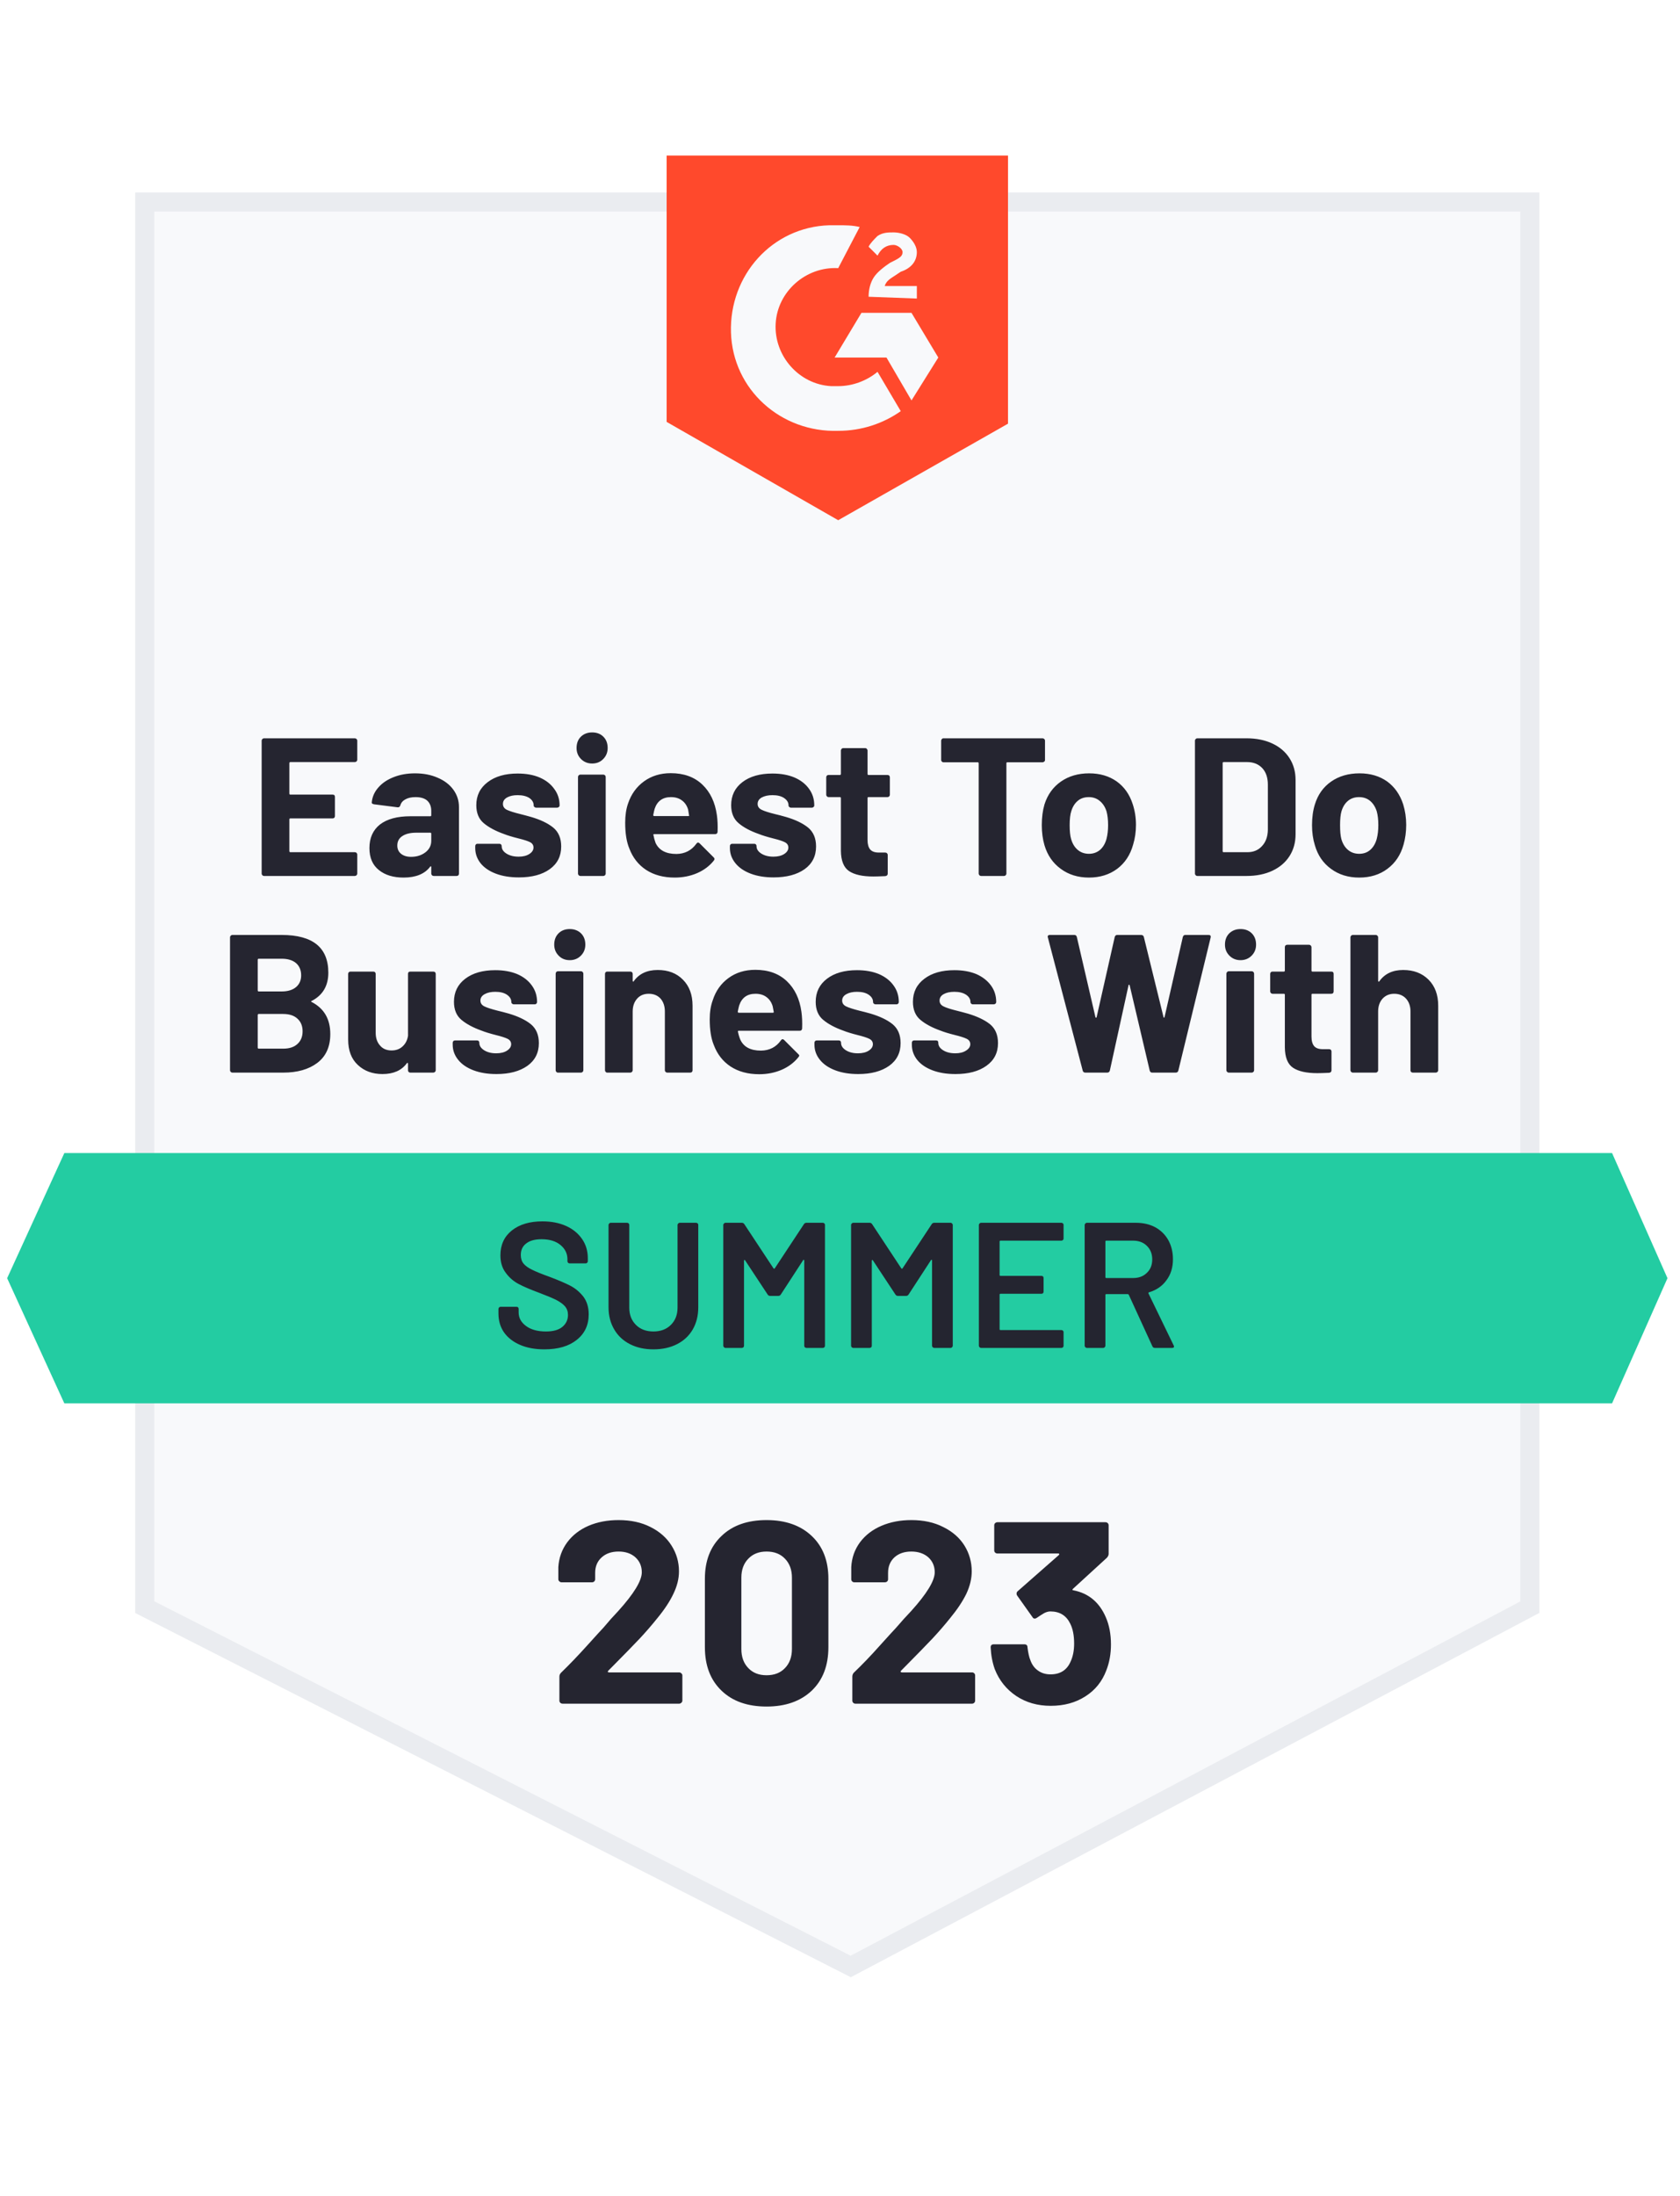 <?xml version="1.0" encoding="UTF-8"?>
<svg xmlns="http://www.w3.org/2000/svg" width="88" height="115" viewBox="0 0 88 115" fill="none">
  <g filter="url(#filter0_b_11740_5795)">
    <path d="M7.583 84.162L44.562 102.979L80.136 84.162V10.579H7.583V84.162Z" fill="#F8F9FB"></path>
    <path d="M7.583 84.162L44.562 102.979L80.136 84.162V10.579H7.583V84.162Z" stroke="#EAECF0"></path>
  </g>
  <path d="M43.906 11.796C44.281 11.796 44.655 11.796 45.03 11.889L43.906 14.042C42.221 13.949 40.723 15.259 40.63 16.945C40.536 18.63 41.847 20.128 43.532 20.221H43.906C44.655 20.221 45.404 19.94 45.966 19.472L47.183 21.532C46.247 22.187 45.123 22.562 43.906 22.562C40.91 22.655 38.383 20.408 38.289 17.413C38.196 14.417 40.442 11.889 43.438 11.796H43.906ZM47.745 16.383L49.149 18.723L47.745 20.97L46.434 18.723H43.719L45.123 16.383H47.745ZM45.498 15.54C45.498 15.166 45.591 14.791 45.779 14.511C45.966 14.23 46.34 13.949 46.621 13.762L46.808 13.668C47.183 13.481 47.276 13.387 47.276 13.2C47.276 13.013 46.995 12.825 46.808 12.825C46.434 12.825 46.153 13.013 45.966 13.387L45.498 12.919C45.591 12.732 45.779 12.544 45.966 12.357C46.247 12.17 46.528 12.17 46.808 12.17C47.089 12.17 47.464 12.264 47.651 12.451C47.838 12.638 48.025 12.919 48.025 13.2C48.025 13.668 47.745 14.042 47.183 14.23L46.902 14.417C46.621 14.604 46.434 14.698 46.34 14.979H48.025V15.634L45.498 15.54ZM43.906 27.242L52.8 22.187V8.145H34.919V22.093L43.906 27.242Z" fill="#FF492C"></path>
  <path d="M84.442 60.383H3.37L0.374 66.936L3.37 73.489H84.442L87.344 66.936L84.442 60.383Z" fill="#23CCA2"></path>
  <path d="M16.327 52.416C16.283 52.434 16.283 52.453 16.327 52.472C16.976 52.809 17.301 53.367 17.301 54.148C17.301 54.816 17.073 55.321 16.617 55.664C16.168 56.001 15.575 56.17 14.839 56.17H12.171C12.139 56.17 12.111 56.157 12.086 56.132C12.061 56.107 12.049 56.079 12.049 56.048V49.083C12.049 49.052 12.061 49.024 12.086 48.999C12.111 48.974 12.139 48.961 12.171 48.961H14.754C16.383 48.961 17.198 49.62 17.198 50.937C17.198 51.623 16.908 52.116 16.327 52.416ZM13.556 50.206C13.519 50.206 13.5 50.225 13.5 50.263V51.863C13.5 51.901 13.519 51.92 13.556 51.92H14.754C15.079 51.92 15.332 51.842 15.513 51.686C15.687 51.536 15.775 51.333 15.775 51.077C15.775 50.809 15.687 50.596 15.513 50.44C15.332 50.284 15.079 50.206 14.754 50.206H13.556ZM14.839 54.915C15.157 54.915 15.403 54.834 15.578 54.672C15.759 54.51 15.85 54.288 15.85 54.007C15.85 53.726 15.759 53.505 15.578 53.343C15.403 53.18 15.154 53.099 14.829 53.099H13.556C13.519 53.099 13.5 53.118 13.5 53.155V54.859C13.5 54.897 13.519 54.915 13.556 54.915H14.839ZM21.373 51.002C21.373 50.965 21.382 50.934 21.401 50.908C21.426 50.89 21.457 50.88 21.495 50.88H22.693C22.73 50.88 22.762 50.89 22.787 50.908C22.812 50.934 22.824 50.965 22.824 51.002V56.048C22.824 56.079 22.812 56.107 22.787 56.132C22.762 56.157 22.73 56.17 22.693 56.17H21.495C21.457 56.17 21.426 56.157 21.401 56.132C21.382 56.107 21.373 56.079 21.373 56.048V55.692C21.373 55.674 21.364 55.664 21.345 55.664C21.332 55.658 21.32 55.664 21.308 55.683C21.033 56.057 20.608 56.245 20.034 56.245C19.51 56.245 19.079 56.086 18.742 55.767C18.405 55.455 18.237 55.012 18.237 54.438V51.002C18.237 50.965 18.249 50.934 18.274 50.908C18.299 50.89 18.327 50.88 18.359 50.88H19.557C19.588 50.88 19.616 50.89 19.641 50.908C19.666 50.934 19.679 50.965 19.679 51.002V54.082C19.679 54.357 19.753 54.578 19.903 54.747C20.047 54.922 20.25 55.009 20.512 55.009C20.749 55.009 20.942 54.937 21.092 54.794C21.242 54.656 21.336 54.472 21.373 54.241V51.002ZM26.007 56.245C25.545 56.245 25.143 56.179 24.799 56.048C24.456 55.917 24.191 55.736 24.004 55.505C23.81 55.268 23.713 55.003 23.713 54.709V54.606C23.713 54.569 23.726 54.538 23.751 54.513C23.776 54.494 23.807 54.485 23.845 54.485H24.987C25.018 54.485 25.046 54.494 25.071 54.513C25.096 54.538 25.108 54.569 25.108 54.606V54.616C25.108 54.766 25.193 54.894 25.361 55C25.53 55.106 25.739 55.159 25.988 55.159C26.226 55.159 26.416 55.112 26.559 55.018C26.703 54.925 26.775 54.812 26.775 54.681C26.775 54.556 26.712 54.463 26.588 54.4C26.463 54.338 26.26 54.273 25.979 54.204C25.661 54.123 25.408 54.045 25.221 53.97C24.784 53.814 24.434 53.627 24.172 53.408C23.91 53.19 23.779 52.874 23.779 52.463C23.779 51.957 23.976 51.554 24.369 51.255C24.762 50.955 25.286 50.806 25.942 50.806C26.378 50.806 26.762 50.874 27.093 51.011C27.424 51.155 27.68 51.355 27.861 51.611C28.042 51.86 28.132 52.147 28.132 52.472C28.132 52.509 28.12 52.538 28.095 52.556C28.076 52.581 28.048 52.594 28.011 52.594H26.906C26.875 52.594 26.847 52.581 26.822 52.556C26.797 52.538 26.784 52.509 26.784 52.472C26.784 52.322 26.706 52.194 26.55 52.088C26.4 51.988 26.198 51.938 25.942 51.938C25.717 51.938 25.533 51.979 25.389 52.06C25.239 52.141 25.165 52.254 25.165 52.397C25.165 52.534 25.236 52.637 25.38 52.706C25.523 52.775 25.758 52.849 26.082 52.931L26.344 52.996L26.653 53.08C27.14 53.224 27.524 53.408 27.805 53.633C28.085 53.864 28.226 54.194 28.226 54.625C28.226 55.131 28.026 55.527 27.627 55.814C27.221 56.101 26.681 56.245 26.007 56.245ZM29.845 50.281C29.608 50.281 29.415 50.203 29.265 50.047C29.109 49.891 29.031 49.698 29.031 49.467C29.031 49.223 29.106 49.027 29.256 48.877C29.405 48.727 29.602 48.652 29.845 48.652C30.083 48.652 30.279 48.727 30.435 48.877C30.585 49.027 30.66 49.223 30.66 49.467C30.66 49.698 30.582 49.891 30.426 50.047C30.27 50.203 30.076 50.281 29.845 50.281ZM29.228 56.17C29.19 56.17 29.162 56.157 29.143 56.132C29.118 56.107 29.106 56.079 29.106 56.048V50.993C29.106 50.955 29.118 50.924 29.143 50.899C29.162 50.874 29.19 50.862 29.228 50.862H30.435C30.466 50.862 30.494 50.874 30.52 50.899C30.544 50.924 30.557 50.955 30.557 50.993V56.048C30.557 56.079 30.544 56.107 30.52 56.132C30.494 56.157 30.466 56.17 30.435 56.17H29.228ZM34.451 50.796C35.001 50.796 35.441 50.965 35.771 51.302C36.108 51.639 36.277 52.094 36.277 52.669V56.048C36.277 56.079 36.268 56.107 36.249 56.132C36.224 56.157 36.193 56.17 36.155 56.17H34.948C34.916 56.17 34.888 56.157 34.863 56.132C34.838 56.107 34.826 56.079 34.826 56.048V52.968C34.826 52.694 34.751 52.469 34.601 52.294C34.445 52.126 34.239 52.041 33.983 52.041C33.727 52.041 33.525 52.126 33.375 52.294C33.219 52.469 33.141 52.694 33.141 52.968V56.048C33.141 56.079 33.128 56.107 33.103 56.132C33.078 56.157 33.05 56.17 33.019 56.17H31.811C31.774 56.17 31.746 56.157 31.727 56.132C31.702 56.107 31.69 56.079 31.69 56.048V51.002C31.69 50.965 31.702 50.934 31.727 50.908C31.746 50.89 31.774 50.88 31.811 50.88H33.019C33.05 50.88 33.078 50.89 33.103 50.908C33.128 50.934 33.141 50.965 33.141 51.002V51.358C33.141 51.383 33.147 51.398 33.16 51.405C33.172 51.411 33.181 51.408 33.188 51.395C33.468 50.996 33.89 50.796 34.451 50.796ZM41.978 52.977C42.016 53.24 42.028 53.533 42.016 53.858C42.009 53.939 41.966 53.979 41.885 53.979H38.702C38.658 53.979 38.642 53.995 38.655 54.026C38.68 54.163 38.72 54.301 38.776 54.438C38.951 54.825 39.313 55.018 39.862 55.018C40.306 55.012 40.652 54.834 40.902 54.485C40.933 54.441 40.964 54.419 40.995 54.419C41.014 54.419 41.039 54.432 41.07 54.457L41.81 55.196C41.847 55.227 41.866 55.255 41.866 55.28C41.866 55.299 41.85 55.327 41.819 55.365C41.594 55.646 41.304 55.864 40.948 56.02C40.586 56.176 40.193 56.254 39.769 56.254C39.182 56.254 38.683 56.12 38.271 55.852C37.865 55.583 37.572 55.209 37.391 54.728C37.247 54.385 37.176 53.935 37.176 53.38C37.176 52.999 37.229 52.665 37.335 52.378C37.491 51.892 37.765 51.505 38.159 51.218C38.552 50.93 39.02 50.787 39.563 50.787C40.249 50.787 40.802 50.986 41.22 51.386C41.632 51.779 41.885 52.31 41.978 52.977ZM39.572 52.041C39.142 52.041 38.858 52.244 38.72 52.65C38.695 52.737 38.67 52.846 38.645 52.977C38.645 53.015 38.664 53.034 38.702 53.034H40.48C40.524 53.034 40.54 53.015 40.527 52.977C40.49 52.778 40.471 52.681 40.471 52.687C40.408 52.481 40.299 52.322 40.143 52.21C39.993 52.097 39.803 52.041 39.572 52.041ZM44.955 56.245C44.493 56.245 44.091 56.179 43.748 56.048C43.404 55.917 43.139 55.736 42.952 55.505C42.758 55.268 42.662 55.003 42.662 54.709V54.606C42.662 54.569 42.674 54.538 42.699 54.513C42.724 54.494 42.755 54.485 42.793 54.485H43.935C43.966 54.485 43.994 54.494 44.019 54.513C44.044 54.538 44.056 54.569 44.056 54.606V54.616C44.056 54.766 44.141 54.894 44.309 55C44.478 55.106 44.687 55.159 44.937 55.159C45.174 55.159 45.364 55.112 45.508 55.018C45.651 54.925 45.723 54.812 45.723 54.681C45.723 54.556 45.66 54.463 45.536 54.4C45.411 54.338 45.208 54.273 44.927 54.204C44.609 54.123 44.356 54.045 44.169 53.97C43.732 53.814 43.382 53.627 43.12 53.408C42.858 53.19 42.727 52.874 42.727 52.463C42.727 51.957 42.924 51.554 43.317 51.255C43.71 50.955 44.234 50.806 44.89 50.806C45.327 50.806 45.71 50.874 46.041 51.011C46.372 51.155 46.628 51.355 46.809 51.611C46.99 51.86 47.08 52.147 47.08 52.472C47.08 52.509 47.068 52.538 47.043 52.556C47.024 52.581 46.996 52.594 46.959 52.594H45.854C45.823 52.594 45.795 52.581 45.77 52.556C45.745 52.538 45.732 52.509 45.732 52.472C45.732 52.322 45.654 52.194 45.498 52.088C45.348 51.988 45.146 51.938 44.89 51.938C44.665 51.938 44.481 51.979 44.337 52.06C44.188 52.141 44.113 52.254 44.113 52.397C44.113 52.534 44.184 52.637 44.328 52.706C44.471 52.775 44.706 52.849 45.03 52.931L45.292 52.996L45.601 53.08C46.088 53.224 46.472 53.408 46.753 53.633C47.033 53.864 47.174 54.194 47.174 54.625C47.174 55.131 46.974 55.527 46.575 55.814C46.169 56.101 45.629 56.245 44.955 56.245ZM50.048 56.245C49.586 56.245 49.184 56.179 48.84 56.048C48.497 55.917 48.232 55.736 48.045 55.505C47.857 55.268 47.764 55.003 47.764 54.709V54.606C47.764 54.569 47.776 54.538 47.801 54.513C47.826 54.494 47.854 54.485 47.885 54.485H49.028C49.065 54.485 49.096 54.494 49.121 54.513C49.14 54.538 49.149 54.569 49.149 54.606V54.616C49.149 54.766 49.233 54.894 49.402 55C49.571 55.106 49.783 55.159 50.039 55.159C50.27 55.159 50.457 55.112 50.6 55.018C50.75 54.925 50.825 54.812 50.825 54.681C50.825 54.556 50.763 54.463 50.638 54.4C50.513 54.338 50.31 54.273 50.029 54.204C49.705 54.123 49.449 54.045 49.262 53.97C48.825 53.814 48.475 53.627 48.213 53.408C47.951 53.19 47.82 52.874 47.82 52.463C47.82 51.957 48.02 51.554 48.419 51.255C48.812 50.955 49.337 50.806 49.992 50.806C50.429 50.806 50.812 50.874 51.143 51.011C51.468 51.155 51.724 51.355 51.911 51.611C52.092 51.86 52.182 52.147 52.182 52.472C52.182 52.509 52.17 52.538 52.145 52.556C52.12 52.581 52.092 52.594 52.061 52.594H50.956C50.919 52.594 50.891 52.581 50.872 52.556C50.847 52.538 50.834 52.509 50.834 52.472C50.834 52.322 50.756 52.194 50.6 52.088C50.444 51.988 50.242 51.938 49.992 51.938C49.761 51.938 49.574 51.979 49.43 52.06C49.287 52.141 49.215 52.254 49.215 52.397C49.215 52.534 49.287 52.637 49.43 52.706C49.567 52.775 49.801 52.849 50.132 52.931C50.207 52.949 50.291 52.971 50.385 52.996C50.485 53.021 50.588 53.049 50.694 53.08C51.181 53.224 51.568 53.408 51.855 53.633C52.136 53.864 52.276 54.194 52.276 54.625C52.276 55.131 52.073 55.527 51.668 55.814C51.268 56.101 50.728 56.245 50.048 56.245ZM56.854 56.17C56.779 56.17 56.732 56.136 56.714 56.067L54.888 49.092L54.879 49.055C54.879 48.992 54.916 48.961 54.991 48.961H56.273C56.342 48.961 56.386 48.996 56.405 49.064L57.378 53.258C57.384 53.283 57.397 53.296 57.416 53.296C57.428 53.296 57.438 53.283 57.444 53.258L58.389 49.074C58.408 48.999 58.452 48.961 58.52 48.961H59.765C59.847 48.961 59.897 48.996 59.915 49.064L60.945 53.258C60.951 53.277 60.961 53.289 60.973 53.296C60.986 53.296 60.995 53.283 61.001 53.258L61.956 49.074C61.975 48.999 62.019 48.961 62.087 48.961H63.304C63.398 48.961 63.435 49.005 63.416 49.092L61.722 56.067C61.703 56.136 61.657 56.17 61.582 56.17H60.355C60.287 56.17 60.243 56.136 60.224 56.067L59.176 51.611C59.169 51.58 59.157 51.564 59.138 51.564C59.126 51.564 59.116 51.58 59.11 51.611L58.136 56.057C58.118 56.132 58.071 56.17 57.996 56.17H56.854ZM64.98 50.281C64.749 50.281 64.555 50.203 64.4 50.047C64.243 49.891 64.165 49.698 64.165 49.467C64.165 49.223 64.24 49.027 64.39 48.877C64.546 48.727 64.743 48.652 64.98 48.652C65.223 48.652 65.42 48.727 65.57 48.877C65.719 49.027 65.794 49.223 65.794 49.467C65.794 49.698 65.716 49.891 65.56 50.047C65.404 50.203 65.211 50.281 64.98 50.281ZM64.362 56.17C64.331 56.17 64.303 56.157 64.278 56.132C64.253 56.107 64.24 56.079 64.24 56.048V50.993C64.24 50.955 64.253 50.924 64.278 50.899C64.303 50.874 64.331 50.862 64.362 50.862H65.57C65.601 50.862 65.629 50.874 65.654 50.899C65.679 50.924 65.691 50.955 65.691 50.993V56.048C65.691 56.079 65.679 56.107 65.654 56.132C65.629 56.157 65.601 56.17 65.57 56.17H64.362ZM69.857 51.92C69.857 51.951 69.848 51.979 69.829 52.004C69.804 52.029 69.773 52.041 69.736 52.041H68.753C68.715 52.041 68.697 52.057 68.697 52.088V54.279C68.697 54.503 68.743 54.672 68.837 54.784C68.93 54.89 69.08 54.943 69.286 54.943H69.623C69.661 54.943 69.692 54.956 69.717 54.981C69.736 55.006 69.745 55.034 69.745 55.065V56.048C69.745 56.123 69.704 56.167 69.623 56.179C69.336 56.192 69.13 56.198 69.005 56.198C68.438 56.198 68.013 56.104 67.732 55.917C67.451 55.73 67.308 55.374 67.302 54.85V52.088C67.302 52.057 67.283 52.041 67.245 52.041H66.656C66.624 52.041 66.596 52.029 66.571 52.004C66.546 51.979 66.534 51.951 66.534 51.92V51.002C66.534 50.965 66.546 50.934 66.571 50.908C66.596 50.89 66.624 50.88 66.656 50.88H67.245C67.283 50.88 67.302 50.862 67.302 50.824V49.598C67.302 49.567 67.311 49.539 67.33 49.514C67.355 49.489 67.386 49.476 67.423 49.476H68.575C68.606 49.476 68.634 49.489 68.659 49.514C68.684 49.539 68.697 49.567 68.697 49.598V50.824C68.697 50.862 68.715 50.88 68.753 50.88H69.736C69.773 50.88 69.804 50.89 69.829 50.908C69.848 50.934 69.857 50.965 69.857 51.002V51.92ZM73.499 50.796C74.048 50.796 74.491 50.965 74.828 51.302C75.165 51.639 75.334 52.094 75.334 52.669V56.048C75.334 56.079 75.322 56.107 75.296 56.132C75.272 56.157 75.24 56.17 75.203 56.17H74.005C73.967 56.17 73.936 56.157 73.911 56.132C73.892 56.107 73.883 56.079 73.883 56.048V52.968C73.883 52.694 73.805 52.469 73.649 52.294C73.493 52.126 73.287 52.041 73.031 52.041C72.781 52.041 72.579 52.126 72.422 52.294C72.266 52.469 72.188 52.694 72.188 52.968V56.048C72.188 56.079 72.176 56.107 72.151 56.132C72.126 56.157 72.098 56.17 72.067 56.17H70.859C70.828 56.17 70.8 56.157 70.775 56.132C70.75 56.107 70.737 56.079 70.737 56.048V49.083C70.737 49.052 70.75 49.024 70.775 48.999C70.8 48.974 70.828 48.961 70.859 48.961H72.067C72.098 48.961 72.126 48.974 72.151 48.999C72.176 49.024 72.188 49.052 72.188 49.083V51.358C72.188 51.383 72.195 51.398 72.207 51.405C72.22 51.411 72.232 51.408 72.245 51.395C72.525 50.996 72.944 50.796 73.499 50.796ZM18.714 39.787C18.714 39.818 18.702 39.846 18.677 39.871C18.652 39.896 18.621 39.908 18.583 39.908H15.213C15.176 39.908 15.157 39.927 15.157 39.965V41.556C15.157 41.594 15.176 41.612 15.213 41.612H17.422C17.46 41.612 17.491 41.622 17.516 41.64C17.535 41.665 17.544 41.697 17.544 41.734V42.736C17.544 42.767 17.535 42.795 17.516 42.82C17.491 42.845 17.46 42.858 17.422 42.858H15.213C15.176 42.858 15.157 42.873 15.157 42.904V44.571C15.157 44.608 15.176 44.627 15.213 44.627H18.583C18.621 44.627 18.652 44.639 18.677 44.664C18.702 44.689 18.714 44.717 18.714 44.748V45.75C18.714 45.781 18.702 45.809 18.677 45.834C18.652 45.859 18.621 45.872 18.583 45.872H13.828C13.796 45.872 13.768 45.859 13.743 45.834C13.718 45.809 13.706 45.781 13.706 45.75V38.785C13.706 38.754 13.718 38.726 13.743 38.701C13.768 38.676 13.796 38.663 13.828 38.663H18.583C18.621 38.663 18.652 38.676 18.677 38.701C18.702 38.726 18.714 38.754 18.714 38.785V39.787ZM21.738 40.498C22.188 40.498 22.587 40.576 22.936 40.732C23.286 40.882 23.558 41.091 23.751 41.36C23.944 41.628 24.041 41.928 24.041 42.258V45.75C24.041 45.781 24.032 45.809 24.013 45.834C23.988 45.859 23.957 45.872 23.919 45.872H22.721C22.684 45.872 22.652 45.859 22.628 45.834C22.603 45.809 22.59 45.781 22.59 45.75V45.413C22.59 45.388 22.584 45.373 22.571 45.366C22.559 45.36 22.546 45.366 22.534 45.385C22.247 45.766 21.782 45.956 21.139 45.956C20.602 45.956 20.172 45.825 19.847 45.563C19.516 45.301 19.351 44.917 19.351 44.411C19.351 43.881 19.535 43.469 19.903 43.176C20.278 42.889 20.808 42.745 21.495 42.745H22.543C22.575 42.745 22.59 42.726 22.59 42.689V42.464C22.59 42.24 22.521 42.062 22.384 41.931C22.247 41.806 22.041 41.743 21.766 41.743C21.554 41.743 21.379 41.781 21.242 41.856C21.099 41.931 21.008 42.037 20.971 42.174C20.946 42.249 20.899 42.283 20.83 42.277L19.585 42.118C19.504 42.099 19.466 42.068 19.473 42.024C19.498 41.731 19.613 41.469 19.819 41.238C20.019 41.007 20.287 40.826 20.624 40.695C20.955 40.564 21.326 40.498 21.738 40.498ZM21.532 44.87C21.826 44.87 22.075 44.792 22.281 44.636C22.487 44.48 22.59 44.277 22.59 44.028V43.663C22.59 43.625 22.575 43.606 22.543 43.606H21.804C21.492 43.606 21.248 43.666 21.073 43.784C20.899 43.897 20.811 44.062 20.811 44.28C20.811 44.461 20.877 44.605 21.008 44.711C21.139 44.817 21.314 44.87 21.532 44.87ZM27.177 45.947C26.715 45.947 26.313 45.881 25.97 45.75C25.626 45.619 25.361 45.438 25.174 45.207C24.987 44.97 24.893 44.705 24.893 44.411V44.309C24.893 44.271 24.906 44.24 24.93 44.215C24.949 44.196 24.977 44.187 25.015 44.187H26.157C26.188 44.187 26.216 44.196 26.241 44.215C26.266 44.24 26.279 44.271 26.279 44.309V44.318C26.279 44.468 26.363 44.596 26.531 44.702C26.7 44.808 26.912 44.861 27.168 44.861C27.399 44.861 27.586 44.814 27.73 44.72C27.873 44.627 27.945 44.514 27.945 44.383C27.945 44.259 27.886 44.165 27.767 44.103C27.642 44.04 27.439 43.975 27.159 43.906C26.834 43.825 26.578 43.747 26.391 43.672C25.954 43.516 25.605 43.329 25.342 43.11C25.08 42.892 24.949 42.577 24.949 42.165C24.949 41.659 25.149 41.257 25.548 40.957C25.942 40.657 26.463 40.508 27.112 40.508C27.555 40.508 27.939 40.576 28.263 40.714C28.594 40.857 28.85 41.057 29.031 41.313C29.218 41.562 29.312 41.849 29.312 42.174C29.312 42.212 29.299 42.24 29.274 42.258C29.249 42.283 29.218 42.296 29.181 42.296H28.085C28.048 42.296 28.017 42.283 27.992 42.258C27.967 42.24 27.954 42.212 27.954 42.174C27.954 42.024 27.88 41.896 27.73 41.79C27.574 41.69 27.368 41.64 27.112 41.64C26.887 41.64 26.703 41.681 26.559 41.762C26.416 41.843 26.344 41.956 26.344 42.099C26.344 42.236 26.413 42.34 26.55 42.408C26.694 42.477 26.931 42.552 27.262 42.633C27.337 42.651 27.421 42.673 27.514 42.698C27.614 42.723 27.717 42.751 27.823 42.783C28.31 42.926 28.694 43.11 28.975 43.335C29.256 43.566 29.396 43.897 29.396 44.327C29.396 44.833 29.196 45.229 28.797 45.516C28.398 45.803 27.858 45.947 27.177 45.947ZM31.016 39.983C30.785 39.983 30.591 39.905 30.435 39.749C30.279 39.593 30.201 39.4 30.201 39.169C30.201 38.926 30.276 38.729 30.426 38.579C30.582 38.429 30.779 38.355 31.016 38.355C31.259 38.355 31.456 38.429 31.605 38.579C31.755 38.729 31.83 38.926 31.83 39.169C31.83 39.4 31.752 39.593 31.596 39.749C31.446 39.905 31.253 39.983 31.016 39.983ZM30.398 45.872C30.367 45.872 30.338 45.859 30.314 45.834C30.288 45.809 30.276 45.781 30.276 45.75V40.695C30.276 40.657 30.288 40.626 30.314 40.601C30.338 40.576 30.367 40.564 30.398 40.564H31.605C31.637 40.564 31.665 40.576 31.69 40.601C31.715 40.626 31.727 40.657 31.727 40.695V45.75C31.727 45.781 31.715 45.809 31.69 45.834C31.665 45.859 31.637 45.872 31.605 45.872H30.398ZM37.55 42.68C37.588 42.942 37.6 43.235 37.588 43.56C37.581 43.641 37.538 43.681 37.456 43.681H34.273C34.23 43.681 34.214 43.697 34.227 43.728C34.252 43.865 34.289 44.003 34.339 44.14C34.52 44.527 34.885 44.72 35.434 44.72C35.871 44.714 36.218 44.536 36.474 44.187C36.505 44.143 36.536 44.121 36.567 44.121C36.586 44.121 36.611 44.134 36.642 44.159L37.382 44.898C37.413 44.929 37.428 44.958 37.428 44.983C37.428 45.001 37.416 45.029 37.391 45.067C37.166 45.348 36.876 45.566 36.52 45.722C36.158 45.878 35.765 45.956 35.341 45.956C34.754 45.956 34.255 45.822 33.843 45.554C33.437 45.285 33.144 44.911 32.963 44.43C32.819 44.087 32.748 43.638 32.748 43.082C32.748 42.701 32.797 42.367 32.897 42.08C33.06 41.594 33.337 41.207 33.73 40.92C34.124 40.633 34.592 40.489 35.135 40.489C35.821 40.489 36.374 40.689 36.792 41.088C37.204 41.481 37.456 42.012 37.55 42.68ZM35.144 41.743C34.714 41.743 34.429 41.946 34.292 42.352C34.267 42.439 34.242 42.548 34.217 42.68C34.217 42.717 34.236 42.736 34.273 42.736H36.052C36.096 42.736 36.108 42.717 36.09 42.68C36.059 42.48 36.043 42.383 36.043 42.389C35.98 42.183 35.871 42.024 35.715 41.912C35.565 41.8 35.375 41.743 35.144 41.743ZM40.518 45.947C40.062 45.947 39.663 45.881 39.319 45.75C38.976 45.619 38.711 45.438 38.524 45.207C38.33 44.97 38.233 44.705 38.233 44.411V44.309C38.233 44.271 38.246 44.24 38.271 44.215C38.296 44.196 38.324 44.187 38.355 44.187H39.507C39.538 44.187 39.566 44.196 39.591 44.215C39.616 44.24 39.628 44.271 39.628 44.309V44.318C39.628 44.468 39.713 44.596 39.881 44.702C40.05 44.808 40.259 44.861 40.508 44.861C40.746 44.861 40.936 44.814 41.08 44.72C41.223 44.627 41.295 44.514 41.295 44.383C41.295 44.259 41.232 44.165 41.108 44.103C40.983 44.04 40.78 43.975 40.499 43.906C40.181 43.825 39.928 43.747 39.741 43.672C39.298 43.516 38.948 43.329 38.692 43.11C38.43 42.892 38.299 42.577 38.299 42.165C38.299 41.659 38.496 41.257 38.889 40.957C39.282 40.657 39.806 40.508 40.462 40.508C40.898 40.508 41.282 40.576 41.613 40.714C41.944 40.857 42.2 41.057 42.381 41.313C42.562 41.562 42.652 41.849 42.652 42.174C42.652 42.212 42.64 42.24 42.615 42.258C42.59 42.283 42.562 42.296 42.531 42.296H41.426C41.395 42.296 41.367 42.283 41.342 42.258C41.317 42.24 41.304 42.212 41.304 42.174C41.304 42.024 41.226 41.896 41.07 41.79C40.92 41.69 40.718 41.64 40.462 41.64C40.237 41.64 40.05 41.681 39.9 41.762C39.756 41.843 39.685 41.956 39.685 42.099C39.685 42.236 39.756 42.34 39.9 42.408C40.037 42.477 40.271 42.552 40.602 42.633L40.864 42.698L41.173 42.783C41.66 42.926 42.044 43.11 42.325 43.335C42.605 43.566 42.746 43.897 42.746 44.327C42.746 44.833 42.546 45.229 42.147 45.516C41.741 45.803 41.198 45.947 40.518 45.947ZM46.612 41.622C46.612 41.653 46.6 41.681 46.575 41.706C46.55 41.731 46.519 41.743 46.481 41.743H45.498C45.461 41.743 45.442 41.759 45.442 41.79V43.981C45.442 44.206 45.489 44.374 45.582 44.486C45.676 44.593 45.826 44.646 46.032 44.646H46.369C46.406 44.646 46.438 44.658 46.462 44.683C46.487 44.708 46.5 44.736 46.5 44.767V45.75C46.5 45.825 46.456 45.869 46.369 45.881C46.082 45.894 45.876 45.9 45.751 45.9C45.183 45.9 44.759 45.806 44.478 45.619C44.197 45.432 44.053 45.076 44.047 44.552V41.79C44.047 41.759 44.028 41.743 43.991 41.743H43.401C43.37 41.743 43.342 41.731 43.317 41.706C43.292 41.681 43.279 41.653 43.279 41.622V40.704C43.279 40.667 43.292 40.636 43.317 40.611C43.342 40.592 43.37 40.583 43.401 40.583H43.991C44.028 40.583 44.047 40.564 44.047 40.526V39.3C44.047 39.269 44.06 39.241 44.085 39.216C44.103 39.191 44.131 39.178 44.169 39.178H45.32C45.358 39.178 45.386 39.191 45.405 39.216C45.429 39.241 45.442 39.269 45.442 39.3V40.526C45.442 40.564 45.461 40.583 45.498 40.583H46.481C46.519 40.583 46.55 40.592 46.575 40.611C46.6 40.636 46.612 40.667 46.612 40.704V41.622ZM54.607 38.663C54.645 38.663 54.676 38.676 54.701 38.701C54.726 38.726 54.738 38.754 54.738 38.785V39.796C54.738 39.834 54.726 39.862 54.701 39.88C54.676 39.905 54.645 39.918 54.607 39.918H52.763C52.732 39.918 52.716 39.937 52.716 39.974V45.75C52.716 45.781 52.704 45.809 52.679 45.834C52.654 45.859 52.626 45.872 52.594 45.872H51.387C51.355 45.872 51.327 45.859 51.302 45.834C51.278 45.809 51.265 45.781 51.265 45.75V39.974C51.265 39.937 51.246 39.918 51.209 39.918H49.421C49.383 39.918 49.355 39.905 49.337 39.88C49.312 39.862 49.299 39.834 49.299 39.796V38.785C49.299 38.754 49.312 38.726 49.337 38.701C49.355 38.676 49.383 38.663 49.421 38.663H54.607ZM57.041 45.956C56.467 45.956 55.974 45.803 55.562 45.498C55.15 45.198 54.866 44.786 54.71 44.262C54.617 43.943 54.57 43.594 54.57 43.213C54.57 42.807 54.617 42.446 54.71 42.127C54.872 41.615 55.16 41.216 55.571 40.929C55.983 40.642 56.476 40.498 57.05 40.498C57.612 40.498 58.093 40.639 58.492 40.92C58.892 41.207 59.172 41.606 59.335 42.118C59.447 42.461 59.503 42.82 59.503 43.194C59.503 43.563 59.453 43.909 59.353 44.234C59.204 44.77 58.926 45.192 58.52 45.498C58.108 45.803 57.615 45.956 57.041 45.956ZM57.041 44.711C57.266 44.711 57.459 44.642 57.622 44.505C57.778 44.368 57.89 44.178 57.959 43.934C58.015 43.716 58.043 43.475 58.043 43.213C58.043 42.926 58.015 42.683 57.959 42.483C57.884 42.252 57.765 42.071 57.603 41.94C57.447 41.809 57.257 41.743 57.032 41.743C56.795 41.743 56.601 41.809 56.451 41.94C56.295 42.071 56.183 42.252 56.114 42.483C56.058 42.651 56.03 42.895 56.03 43.213C56.03 43.525 56.055 43.766 56.105 43.934C56.174 44.178 56.289 44.368 56.451 44.505C56.614 44.642 56.81 44.711 57.041 44.711ZM62.714 45.872C62.683 45.872 62.655 45.859 62.63 45.834C62.605 45.809 62.593 45.781 62.593 45.75V38.785C62.593 38.754 62.605 38.726 62.63 38.701C62.655 38.676 62.683 38.663 62.714 38.663H65.289C65.807 38.663 66.259 38.754 66.646 38.935C67.033 39.116 67.333 39.372 67.545 39.703C67.757 40.033 67.863 40.414 67.863 40.845V43.691C67.863 44.121 67.757 44.502 67.545 44.833C67.333 45.164 67.033 45.419 66.646 45.6C66.259 45.781 65.807 45.872 65.289 45.872H62.714ZM64.044 44.571C64.044 44.608 64.059 44.627 64.091 44.627H65.345C65.657 44.627 65.91 44.521 66.103 44.309C66.303 44.096 66.406 43.812 66.412 43.457V41.088C66.412 40.726 66.316 40.439 66.122 40.227C65.922 40.015 65.657 39.908 65.326 39.908H64.091C64.059 39.908 64.044 39.927 64.044 39.965V44.571ZM71.196 45.956C70.622 45.956 70.129 45.803 69.717 45.498C69.305 45.198 69.024 44.786 68.874 44.262C68.775 43.943 68.725 43.594 68.725 43.213C68.725 42.807 68.775 42.446 68.874 42.127C69.03 41.615 69.314 41.216 69.726 40.929C70.138 40.642 70.634 40.498 71.215 40.498C71.776 40.498 72.257 40.639 72.656 40.92C73.05 41.207 73.331 41.606 73.499 42.118C73.605 42.461 73.658 42.82 73.658 43.194C73.658 43.563 73.611 43.909 73.518 44.234C73.368 44.77 73.087 45.192 72.675 45.498C72.269 45.803 71.776 45.956 71.196 45.956ZM71.196 44.711C71.427 44.711 71.621 44.642 71.776 44.505C71.933 44.368 72.045 44.178 72.114 43.934C72.17 43.716 72.198 43.475 72.198 43.213C72.198 42.926 72.17 42.683 72.114 42.483C72.039 42.252 71.923 42.071 71.767 41.94C71.611 41.809 71.418 41.743 71.187 41.743C70.956 41.743 70.762 41.809 70.606 41.94C70.45 42.071 70.338 42.252 70.269 42.483C70.219 42.651 70.194 42.895 70.194 43.213C70.194 43.525 70.216 43.766 70.26 43.934C70.329 44.178 70.444 44.368 70.606 44.505C70.769 44.642 70.965 44.711 71.196 44.711Z" fill="#252530"></path>
  <path d="M28.515 70.662C28.029 70.662 27.604 70.584 27.242 70.428C26.88 70.272 26.599 70.053 26.4 69.773C26.206 69.492 26.109 69.161 26.109 68.78V68.546C26.109 68.515 26.122 68.487 26.147 68.462C26.166 68.443 26.191 68.434 26.222 68.434H27.055C27.086 68.434 27.114 68.443 27.139 68.462C27.158 68.487 27.167 68.515 27.167 68.546V68.724C27.167 69.011 27.295 69.248 27.551 69.436C27.807 69.629 28.157 69.726 28.6 69.726C28.98 69.726 29.267 69.645 29.461 69.482C29.654 69.32 29.751 69.111 29.751 68.855C29.751 68.68 29.698 68.531 29.592 68.406C29.486 68.287 29.336 68.178 29.143 68.078C28.943 67.978 28.646 67.853 28.253 67.704C27.81 67.541 27.451 67.388 27.177 67.245C26.902 67.101 26.674 66.905 26.493 66.655C26.306 66.412 26.212 66.106 26.212 65.738C26.212 65.189 26.412 64.755 26.811 64.436C27.211 64.118 27.745 63.959 28.412 63.959C28.88 63.959 29.296 64.04 29.657 64.202C30.013 64.365 30.291 64.593 30.491 64.886C30.69 65.173 30.79 65.507 30.79 65.888V66.047C30.79 66.078 30.778 66.106 30.753 66.131C30.734 66.15 30.709 66.159 30.678 66.159H29.835C29.804 66.159 29.779 66.15 29.76 66.131C29.735 66.106 29.723 66.078 29.723 66.047V65.944C29.723 65.65 29.604 65.404 29.367 65.204C29.124 64.998 28.79 64.895 28.366 64.895C28.022 64.895 27.757 64.967 27.57 65.111C27.376 65.254 27.28 65.457 27.28 65.719C27.28 65.906 27.329 66.059 27.429 66.178C27.529 66.296 27.679 66.402 27.879 66.496C28.078 66.596 28.387 66.721 28.805 66.871C29.249 67.039 29.604 67.192 29.873 67.329C30.135 67.466 30.363 67.657 30.556 67.9C30.743 68.15 30.837 68.459 30.837 68.827C30.837 69.389 30.628 69.835 30.21 70.166C29.798 70.497 29.233 70.662 28.515 70.662ZM34.226 70.662C33.764 70.662 33.355 70.572 33 70.391C32.644 70.21 32.369 69.954 32.176 69.623C31.976 69.286 31.876 68.899 31.876 68.462V64.146C31.876 64.115 31.889 64.09 31.914 64.071C31.932 64.046 31.957 64.034 31.988 64.034H32.85C32.881 64.034 32.909 64.046 32.934 64.071C32.953 64.09 32.962 64.115 32.962 64.146V68.481C32.962 68.849 33.078 69.148 33.309 69.379C33.539 69.61 33.845 69.726 34.226 69.726C34.607 69.726 34.913 69.61 35.143 69.379C35.374 69.148 35.49 68.849 35.49 68.481V64.146C35.49 64.115 35.502 64.09 35.527 64.071C35.546 64.046 35.571 64.034 35.602 64.034H36.463C36.495 64.034 36.523 64.046 36.548 64.071C36.566 64.09 36.576 64.115 36.576 64.146V68.462C36.576 68.899 36.479 69.286 36.285 69.623C36.092 69.954 35.818 70.21 35.462 70.391C35.106 70.572 34.694 70.662 34.226 70.662ZM42.108 64.109C42.14 64.059 42.183 64.034 42.24 64.034H43.101C43.132 64.034 43.16 64.046 43.185 64.071C43.204 64.09 43.213 64.115 43.213 64.146V70.475C43.213 70.506 43.204 70.531 43.185 70.55C43.16 70.575 43.132 70.587 43.101 70.587H42.24C42.208 70.587 42.18 70.575 42.155 70.55C42.137 70.531 42.127 70.506 42.127 70.475V66.009C42.127 65.99 42.118 65.978 42.099 65.972C42.087 65.966 42.077 65.972 42.071 65.99L40.901 67.788C40.87 67.838 40.826 67.863 40.77 67.863H40.339C40.283 67.863 40.239 67.838 40.208 67.788L39.029 66C39.022 65.981 39.01 65.975 38.991 65.981C38.979 65.987 38.972 66 38.972 66.019V70.475C38.972 70.506 38.963 70.531 38.944 70.55C38.919 70.575 38.891 70.587 38.86 70.587H37.999C37.968 70.587 37.943 70.575 37.924 70.55C37.899 70.531 37.886 70.506 37.886 70.475V64.146C37.886 64.115 37.899 64.09 37.924 64.071C37.943 64.046 37.968 64.034 37.999 64.034H38.86C38.916 64.034 38.96 64.059 38.991 64.109L40.517 66.421C40.529 66.434 40.542 66.44 40.554 66.44C40.567 66.44 40.576 66.434 40.583 66.421L42.108 64.109ZM48.802 64.109C48.833 64.059 48.877 64.034 48.933 64.034H49.794C49.826 64.034 49.851 64.046 49.869 64.071C49.894 64.09 49.907 64.115 49.907 64.146V70.475C49.907 70.506 49.894 70.531 49.869 70.55C49.851 70.575 49.826 70.587 49.794 70.587H48.933C48.902 70.587 48.877 70.575 48.858 70.55C48.833 70.531 48.821 70.506 48.821 70.475V66.009C48.821 65.99 48.815 65.978 48.802 65.972C48.783 65.966 48.771 65.972 48.765 65.99L47.594 67.788C47.563 67.838 47.52 67.863 47.463 67.863H47.033C46.977 67.863 46.933 67.838 46.902 67.788L45.722 66C45.716 65.981 45.706 65.975 45.694 65.981C45.675 65.987 45.666 66 45.666 66.019V70.475C45.666 70.506 45.657 70.531 45.638 70.55C45.613 70.575 45.585 70.587 45.554 70.587H44.692C44.661 70.587 44.636 70.575 44.617 70.55C44.593 70.531 44.58 70.506 44.58 70.475V64.146C44.58 64.115 44.593 64.09 44.617 64.071C44.636 64.046 44.661 64.034 44.692 64.034H45.554C45.61 64.034 45.654 64.059 45.685 64.109L47.211 66.421C47.223 66.434 47.236 66.44 47.248 66.44C47.261 66.44 47.27 66.434 47.276 66.421L48.802 64.109ZM55.711 64.858C55.711 64.889 55.702 64.914 55.683 64.933C55.658 64.958 55.63 64.97 55.599 64.97H52.406C52.375 64.97 52.36 64.986 52.36 65.017V66.767C52.36 66.799 52.375 66.814 52.406 66.814H54.55C54.581 66.814 54.609 66.824 54.635 66.842C54.653 66.867 54.663 66.895 54.663 66.927V67.638C54.663 67.669 54.653 67.697 54.635 67.722C54.609 67.741 54.581 67.751 54.55 67.751H52.406C52.375 67.751 52.36 67.766 52.36 67.797V69.604C52.36 69.635 52.375 69.651 52.406 69.651H55.599C55.63 69.651 55.658 69.663 55.683 69.688C55.702 69.707 55.711 69.732 55.711 69.763V70.475C55.711 70.506 55.702 70.531 55.683 70.55C55.658 70.575 55.63 70.587 55.599 70.587H51.386C51.355 70.587 51.33 70.575 51.311 70.55C51.286 70.531 51.274 70.506 51.274 70.475V64.146C51.274 64.115 51.286 64.09 51.311 64.071C51.33 64.046 51.355 64.034 51.386 64.034H55.599C55.63 64.034 55.658 64.046 55.683 64.071C55.702 64.09 55.711 64.115 55.711 64.146V64.858ZM60.495 70.587C60.432 70.587 60.389 70.559 60.364 70.503L59.128 67.807C59.116 67.782 59.097 67.769 59.072 67.769H57.949C57.917 67.769 57.902 67.785 57.902 67.816V70.475C57.902 70.506 57.889 70.531 57.864 70.55C57.846 70.575 57.821 70.587 57.789 70.587H56.928C56.897 70.587 56.872 70.575 56.853 70.55C56.828 70.531 56.816 70.506 56.816 70.475V64.146C56.816 64.115 56.828 64.09 56.853 64.071C56.872 64.046 56.897 64.034 56.928 64.034H59.503C59.883 64.034 60.22 64.112 60.514 64.268C60.807 64.43 61.035 64.655 61.197 64.942C61.359 65.235 61.44 65.569 61.44 65.944C61.44 66.374 61.328 66.739 61.103 67.039C60.885 67.345 60.579 67.557 60.186 67.676C60.173 67.676 60.164 67.682 60.158 67.694C60.152 67.707 60.152 67.719 60.158 67.732L61.478 70.456C61.49 70.481 61.497 70.5 61.497 70.512C61.497 70.562 61.462 70.587 61.394 70.587H60.495ZM57.949 64.97C57.917 64.97 57.902 64.986 57.902 65.017V66.88C57.902 66.911 57.917 66.927 57.949 66.927H59.353C59.652 66.927 59.893 66.836 60.074 66.655C60.261 66.48 60.355 66.246 60.355 65.953C60.355 65.66 60.261 65.422 60.074 65.242C59.893 65.061 59.652 64.97 59.353 64.97H57.949Z" fill="#242530"></path>
  <path d="M31.858 87.495C31.839 87.513 31.833 87.532 31.839 87.551C31.852 87.569 31.87 87.579 31.895 87.579H35.575C35.618 87.579 35.656 87.594 35.687 87.626C35.724 87.657 35.743 87.694 35.743 87.738V89.058C35.743 89.102 35.724 89.139 35.687 89.17C35.656 89.201 35.618 89.217 35.575 89.217H29.471C29.421 89.217 29.38 89.201 29.349 89.17C29.318 89.139 29.302 89.102 29.302 89.058V87.803C29.302 87.722 29.33 87.654 29.387 87.597C29.83 87.167 30.282 86.696 30.744 86.184C31.206 85.672 31.496 85.354 31.615 85.229C31.864 84.929 32.12 84.642 32.382 84.368C33.206 83.456 33.618 82.779 33.618 82.336C33.618 82.018 33.506 81.756 33.281 81.55C33.056 81.35 32.763 81.25 32.401 81.25C32.039 81.25 31.746 81.35 31.521 81.55C31.29 81.756 31.175 82.027 31.175 82.364V82.701C31.175 82.745 31.159 82.782 31.128 82.814C31.097 82.845 31.059 82.86 31.015 82.86H29.415C29.371 82.86 29.334 82.845 29.302 82.814C29.265 82.782 29.246 82.745 29.246 82.701V82.065C29.277 81.578 29.433 81.144 29.714 80.763C29.995 80.389 30.366 80.102 30.828 79.902C31.296 79.702 31.821 79.603 32.401 79.603C33.044 79.603 33.602 79.724 34.077 79.968C34.551 80.205 34.916 80.526 35.172 80.932C35.434 81.344 35.565 81.796 35.565 82.289C35.565 82.67 35.468 83.06 35.275 83.46C35.088 83.859 34.804 84.29 34.423 84.751C34.142 85.101 33.84 85.451 33.515 85.8C33.191 86.143 32.707 86.639 32.064 87.288L31.858 87.495ZM40.153 89.367C39.154 89.367 38.367 89.089 37.793 88.534C37.213 87.978 36.923 87.22 36.923 86.259V82.673C36.923 81.731 37.213 80.985 37.793 80.436C38.367 79.88 39.154 79.603 40.153 79.603C41.145 79.603 41.934 79.88 42.521 80.436C43.101 80.985 43.392 81.731 43.392 82.673V86.259C43.392 87.22 43.101 87.978 42.521 88.534C41.934 89.089 41.145 89.367 40.153 89.367ZM40.153 87.728C40.558 87.728 40.88 87.604 41.117 87.354C41.36 87.104 41.482 86.77 41.482 86.352V82.617C41.482 82.205 41.36 81.874 41.117 81.625C40.88 81.375 40.558 81.25 40.153 81.25C39.753 81.25 39.435 81.375 39.198 81.625C38.954 81.874 38.833 82.205 38.833 82.617V86.352C38.833 86.77 38.954 87.104 39.198 87.354C39.435 87.604 39.753 87.728 40.153 87.728ZM47.193 87.495C47.174 87.513 47.171 87.532 47.183 87.551C47.189 87.569 47.208 87.579 47.239 87.579H50.918C50.962 87.579 51 87.594 51.031 87.626C51.062 87.657 51.078 87.694 51.078 87.738V89.058C51.078 89.102 51.062 89.139 51.031 89.17C51 89.201 50.962 89.217 50.918 89.217H44.805C44.762 89.217 44.724 89.201 44.693 89.17C44.662 89.139 44.646 89.102 44.646 89.058V87.803C44.646 87.722 44.671 87.654 44.721 87.597C45.17 87.167 45.623 86.696 46.078 86.184C46.54 85.672 46.831 85.354 46.949 85.229C47.205 84.929 47.464 84.642 47.726 84.368C48.55 83.456 48.962 82.779 48.962 82.336C48.962 82.018 48.849 81.756 48.625 81.55C48.394 81.35 48.097 81.25 47.736 81.25C47.373 81.25 47.08 81.35 46.855 81.55C46.631 81.756 46.518 82.027 46.518 82.364V82.701C46.518 82.745 46.503 82.782 46.472 82.814C46.44 82.845 46.4 82.86 46.35 82.86H44.749C44.705 82.86 44.668 82.845 44.637 82.814C44.605 82.782 44.59 82.745 44.59 82.701V82.065C44.615 81.578 44.768 81.144 45.049 80.763C45.33 80.389 45.704 80.102 46.172 79.902C46.64 79.702 47.161 79.603 47.736 79.603C48.378 79.603 48.937 79.724 49.411 79.968C49.892 80.205 50.26 80.526 50.516 80.932C50.772 81.344 50.9 81.796 50.9 82.289C50.9 82.67 50.806 83.06 50.619 83.46C50.425 83.859 50.138 84.29 49.758 84.751C49.477 85.101 49.174 85.451 48.849 85.8C48.525 86.143 48.041 86.639 47.398 87.288L47.193 87.495ZM57.921 84.686C58.102 85.098 58.193 85.575 58.193 86.118C58.193 86.611 58.111 87.064 57.949 87.476C57.731 88.056 57.365 88.509 56.854 88.833C56.342 89.164 55.737 89.329 55.038 89.329C54.351 89.329 53.749 89.158 53.231 88.814C52.713 88.465 52.338 87.997 52.107 87.41C51.983 87.061 51.911 86.68 51.892 86.268C51.892 86.162 51.945 86.109 52.051 86.109H53.661C53.767 86.109 53.821 86.162 53.821 86.268C53.858 86.568 53.908 86.789 53.97 86.933C54.051 87.17 54.186 87.354 54.373 87.485C54.554 87.616 54.772 87.682 55.028 87.682C55.534 87.682 55.883 87.46 56.077 87.017C56.202 86.749 56.264 86.433 56.264 86.072C56.264 85.641 56.195 85.291 56.058 85.023C55.852 84.599 55.506 84.386 55.019 84.386C54.919 84.386 54.813 84.415 54.701 84.471C54.594 84.533 54.463 84.617 54.307 84.723C54.27 84.748 54.236 84.761 54.204 84.761C54.148 84.761 54.108 84.736 54.083 84.686L53.278 83.553C53.259 83.528 53.249 83.497 53.249 83.46C53.249 83.403 53.268 83.36 53.306 83.329L55.459 81.437C55.478 81.419 55.487 81.4 55.487 81.381C55.481 81.362 55.465 81.353 55.44 81.353H52.248C52.204 81.353 52.163 81.338 52.126 81.306C52.095 81.275 52.079 81.238 52.079 81.194V79.874C52.079 79.83 52.095 79.793 52.126 79.762C52.163 79.731 52.204 79.715 52.248 79.715H57.902C57.952 79.715 57.993 79.731 58.024 79.762C58.055 79.793 58.071 79.83 58.071 79.874V81.372C58.071 81.441 58.04 81.509 57.977 81.578L56.198 83.207C56.18 83.225 56.173 83.241 56.18 83.254C56.18 83.272 56.198 83.282 56.236 83.282C57.022 83.438 57.584 83.906 57.921 84.686Z" fill="#252530"></path>
  <defs>
    <filter id="filter0_b_11740_5795" x="-32.917" y="-29.921" width="153.553" height="173.463" color-interpolation-filters="sRGB">
      <feFlood flood-opacity="0" result="BackgroundImageFix"></feFlood>
      <feGaussianBlur in="BackgroundImageFix" stdDeviation="20"></feGaussianBlur>
      <feComposite in2="SourceAlpha" operator="in" result="effect1_backgroundBlur_11740_5795"></feComposite>
      <feBlend mode="normal" in="SourceGraphic" in2="effect1_backgroundBlur_11740_5795" result="shape"></feBlend>
    </filter>
  </defs>
</svg>

